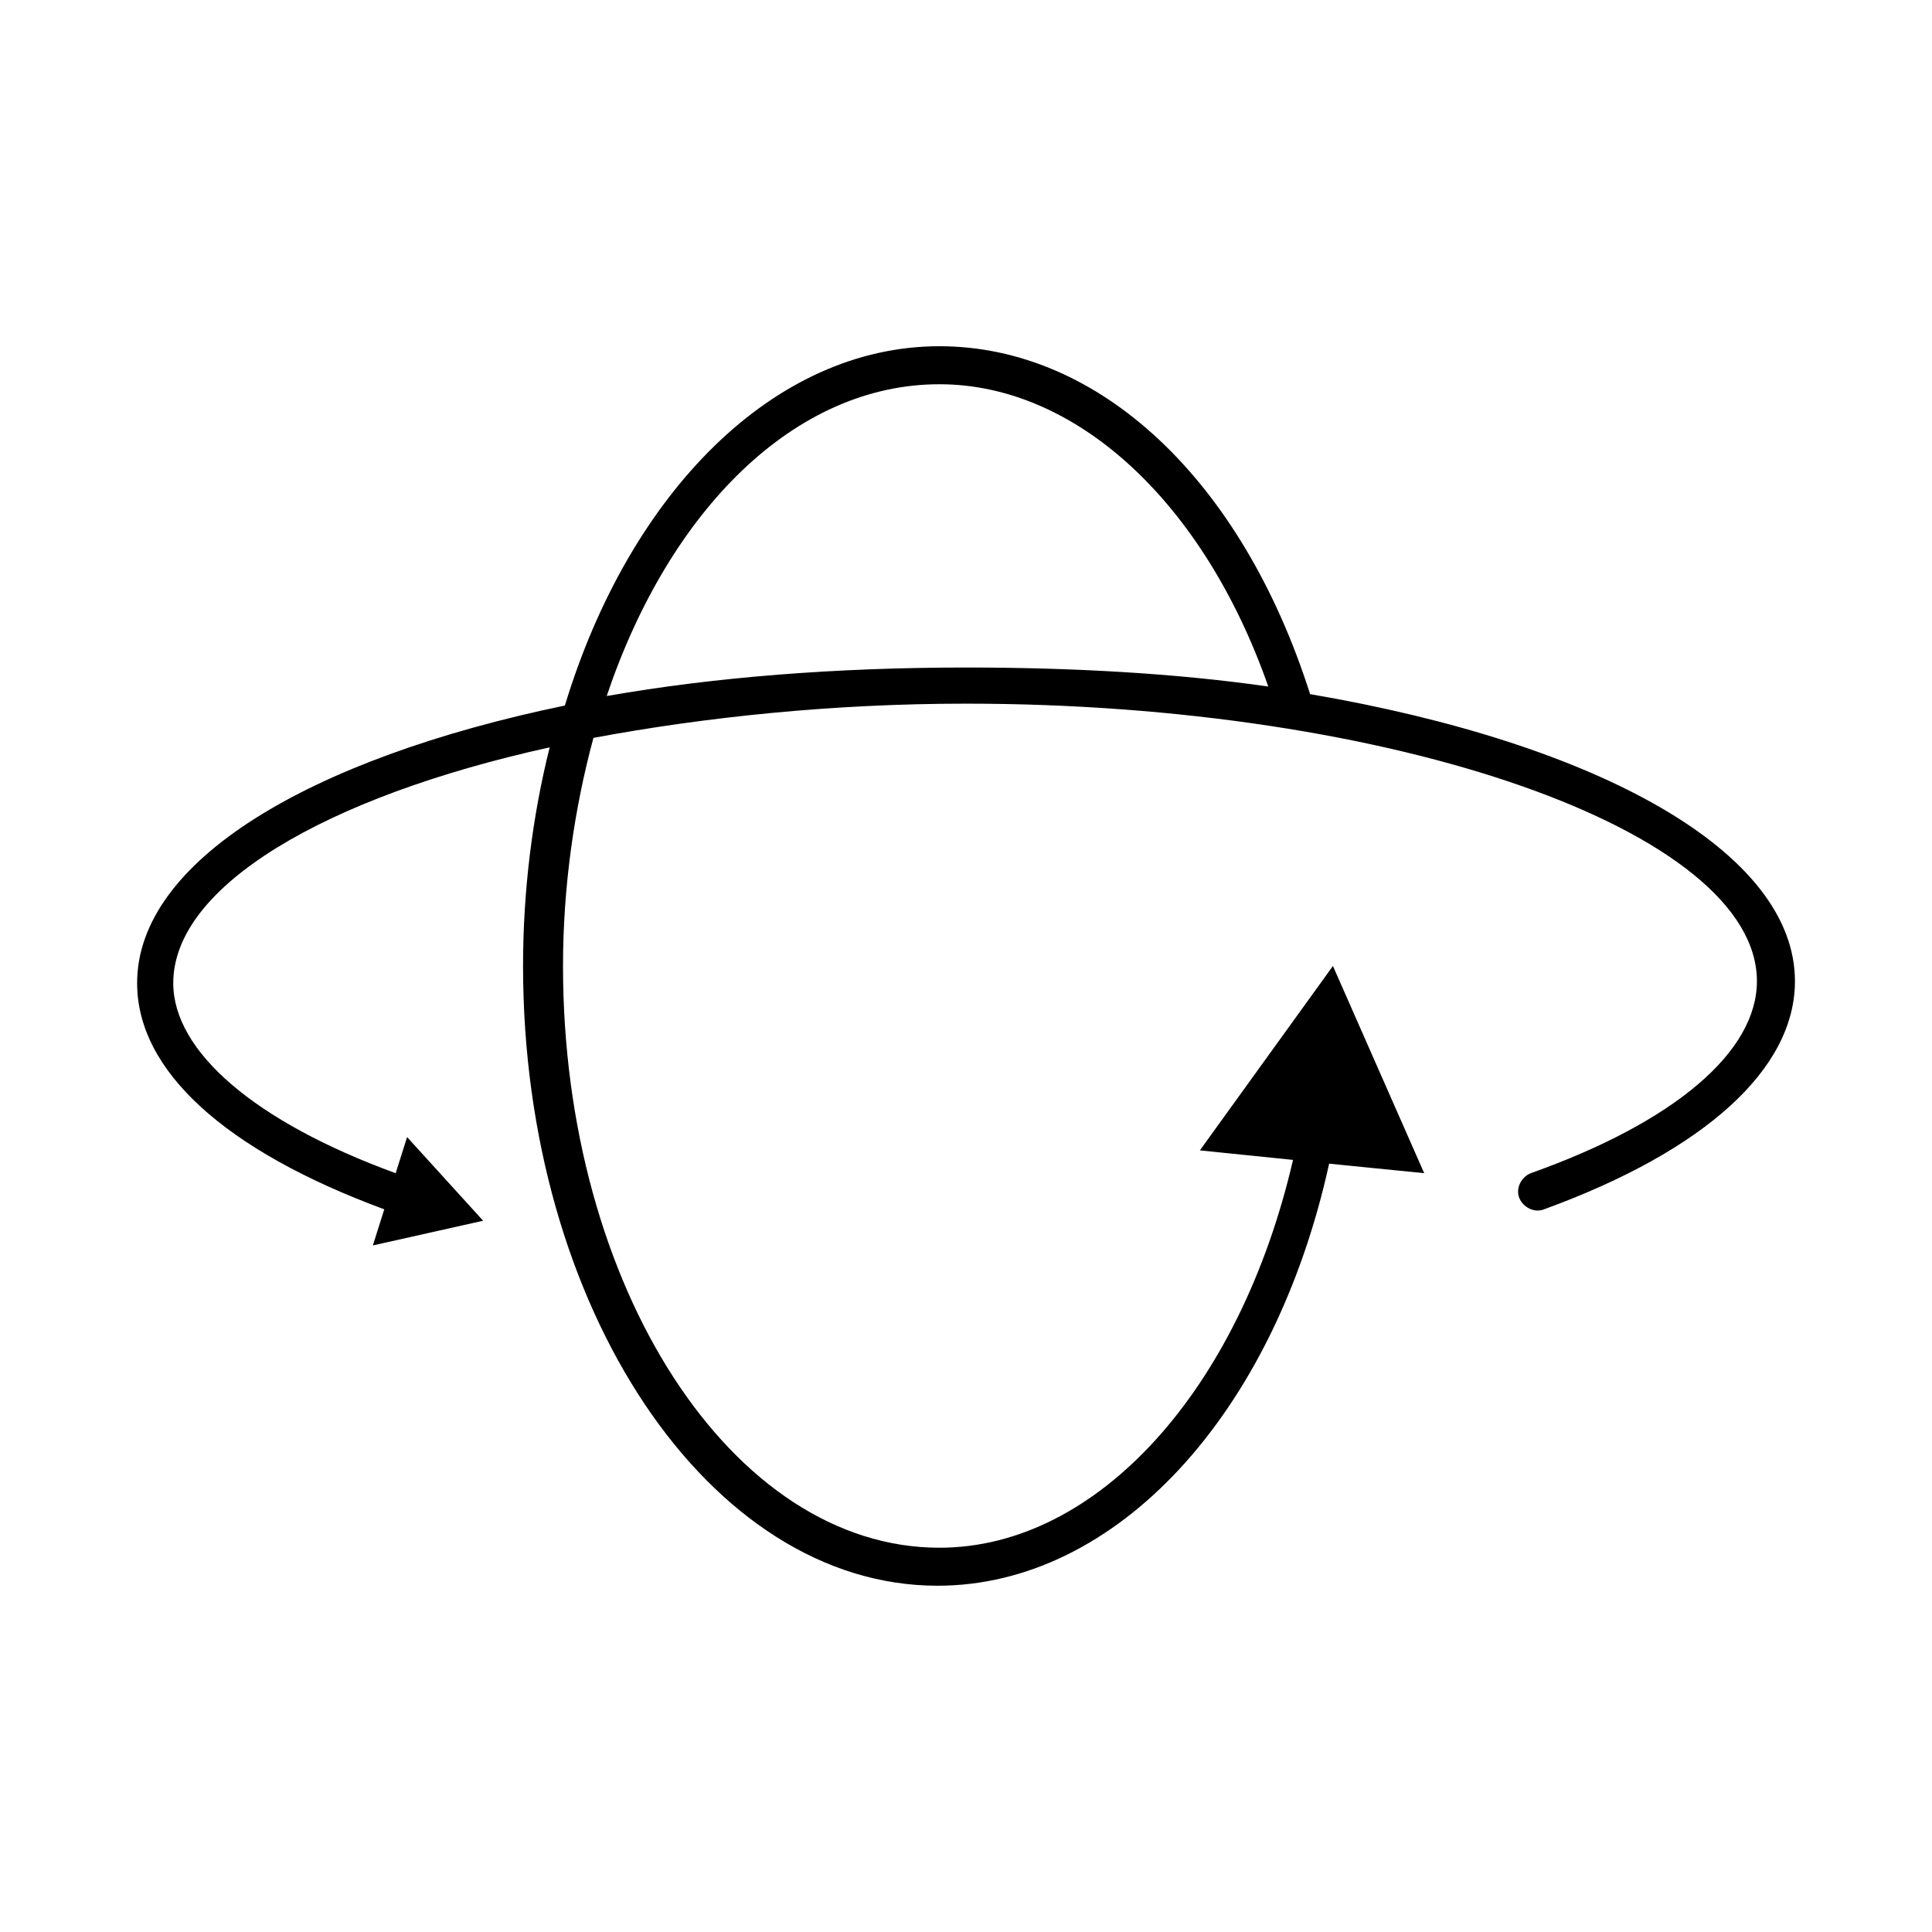 <?xml version="1.0" encoding="UTF-8"?>
<!-- Uploaded to: SVG Repo, www.svgrepo.com, Generator: SVG Repo Mixer Tools -->
<svg fill="#000000" width="800px" height="800px" version="1.1" viewBox="144 144 512 512" xmlns="http://www.w3.org/2000/svg">
 <path d="m491.19 327.95c-18.137-56.93-55.922-92.195-98.242-92.195-43.832 0-82.121 38.793-99.25 95.219-68.016 14.105-113.36 41.312-113.36 73.555 0 23.176 23.176 44.336 65.496 59.953l-3.023 9.574 29.223-6.551-20.152-22.168-3.023 9.574c-37.281-13.602-58.945-32.242-58.945-50.383 0-25.695 40.305-49.375 99.754-62.473-4.535 18.137-7.055 37.785-7.055 57.938 0 90.688 49.375 164.24 109.83 164.24 47.359 0 89.176-45.344 103.79-111.85l25.191 2.519-24.184-54.91-35.266 48.871 24.688 2.519c-14.105 60.961-51.891 102.78-93.707 102.78-54.914 0-99.754-69.023-99.754-154.16 0-21.16 3.023-41.816 8.062-60.457 29.727-5.543 63.48-9.07 98.746-9.07 113.36 0 209.59 33.754 209.59 73.555 0 18.641-21.664 37.281-59.953 50.883-2.519 1.008-4.031 4.031-3.023 6.551 1.008 2.519 4.031 4.031 6.551 3.023 42.824-15.617 66.504-37.281 66.504-60.457-0.008-34.262-51.902-62.977-128.48-76.078zm-186.41 0.504c16.625-49.375 49.879-82.625 88.168-82.625 36.273 0 70.031 31.234 87.16 80.105-24.688-3.527-51.895-5.035-80.105-5.035-34.262 0-66.504 2.516-95.223 7.555z"/>
</svg>